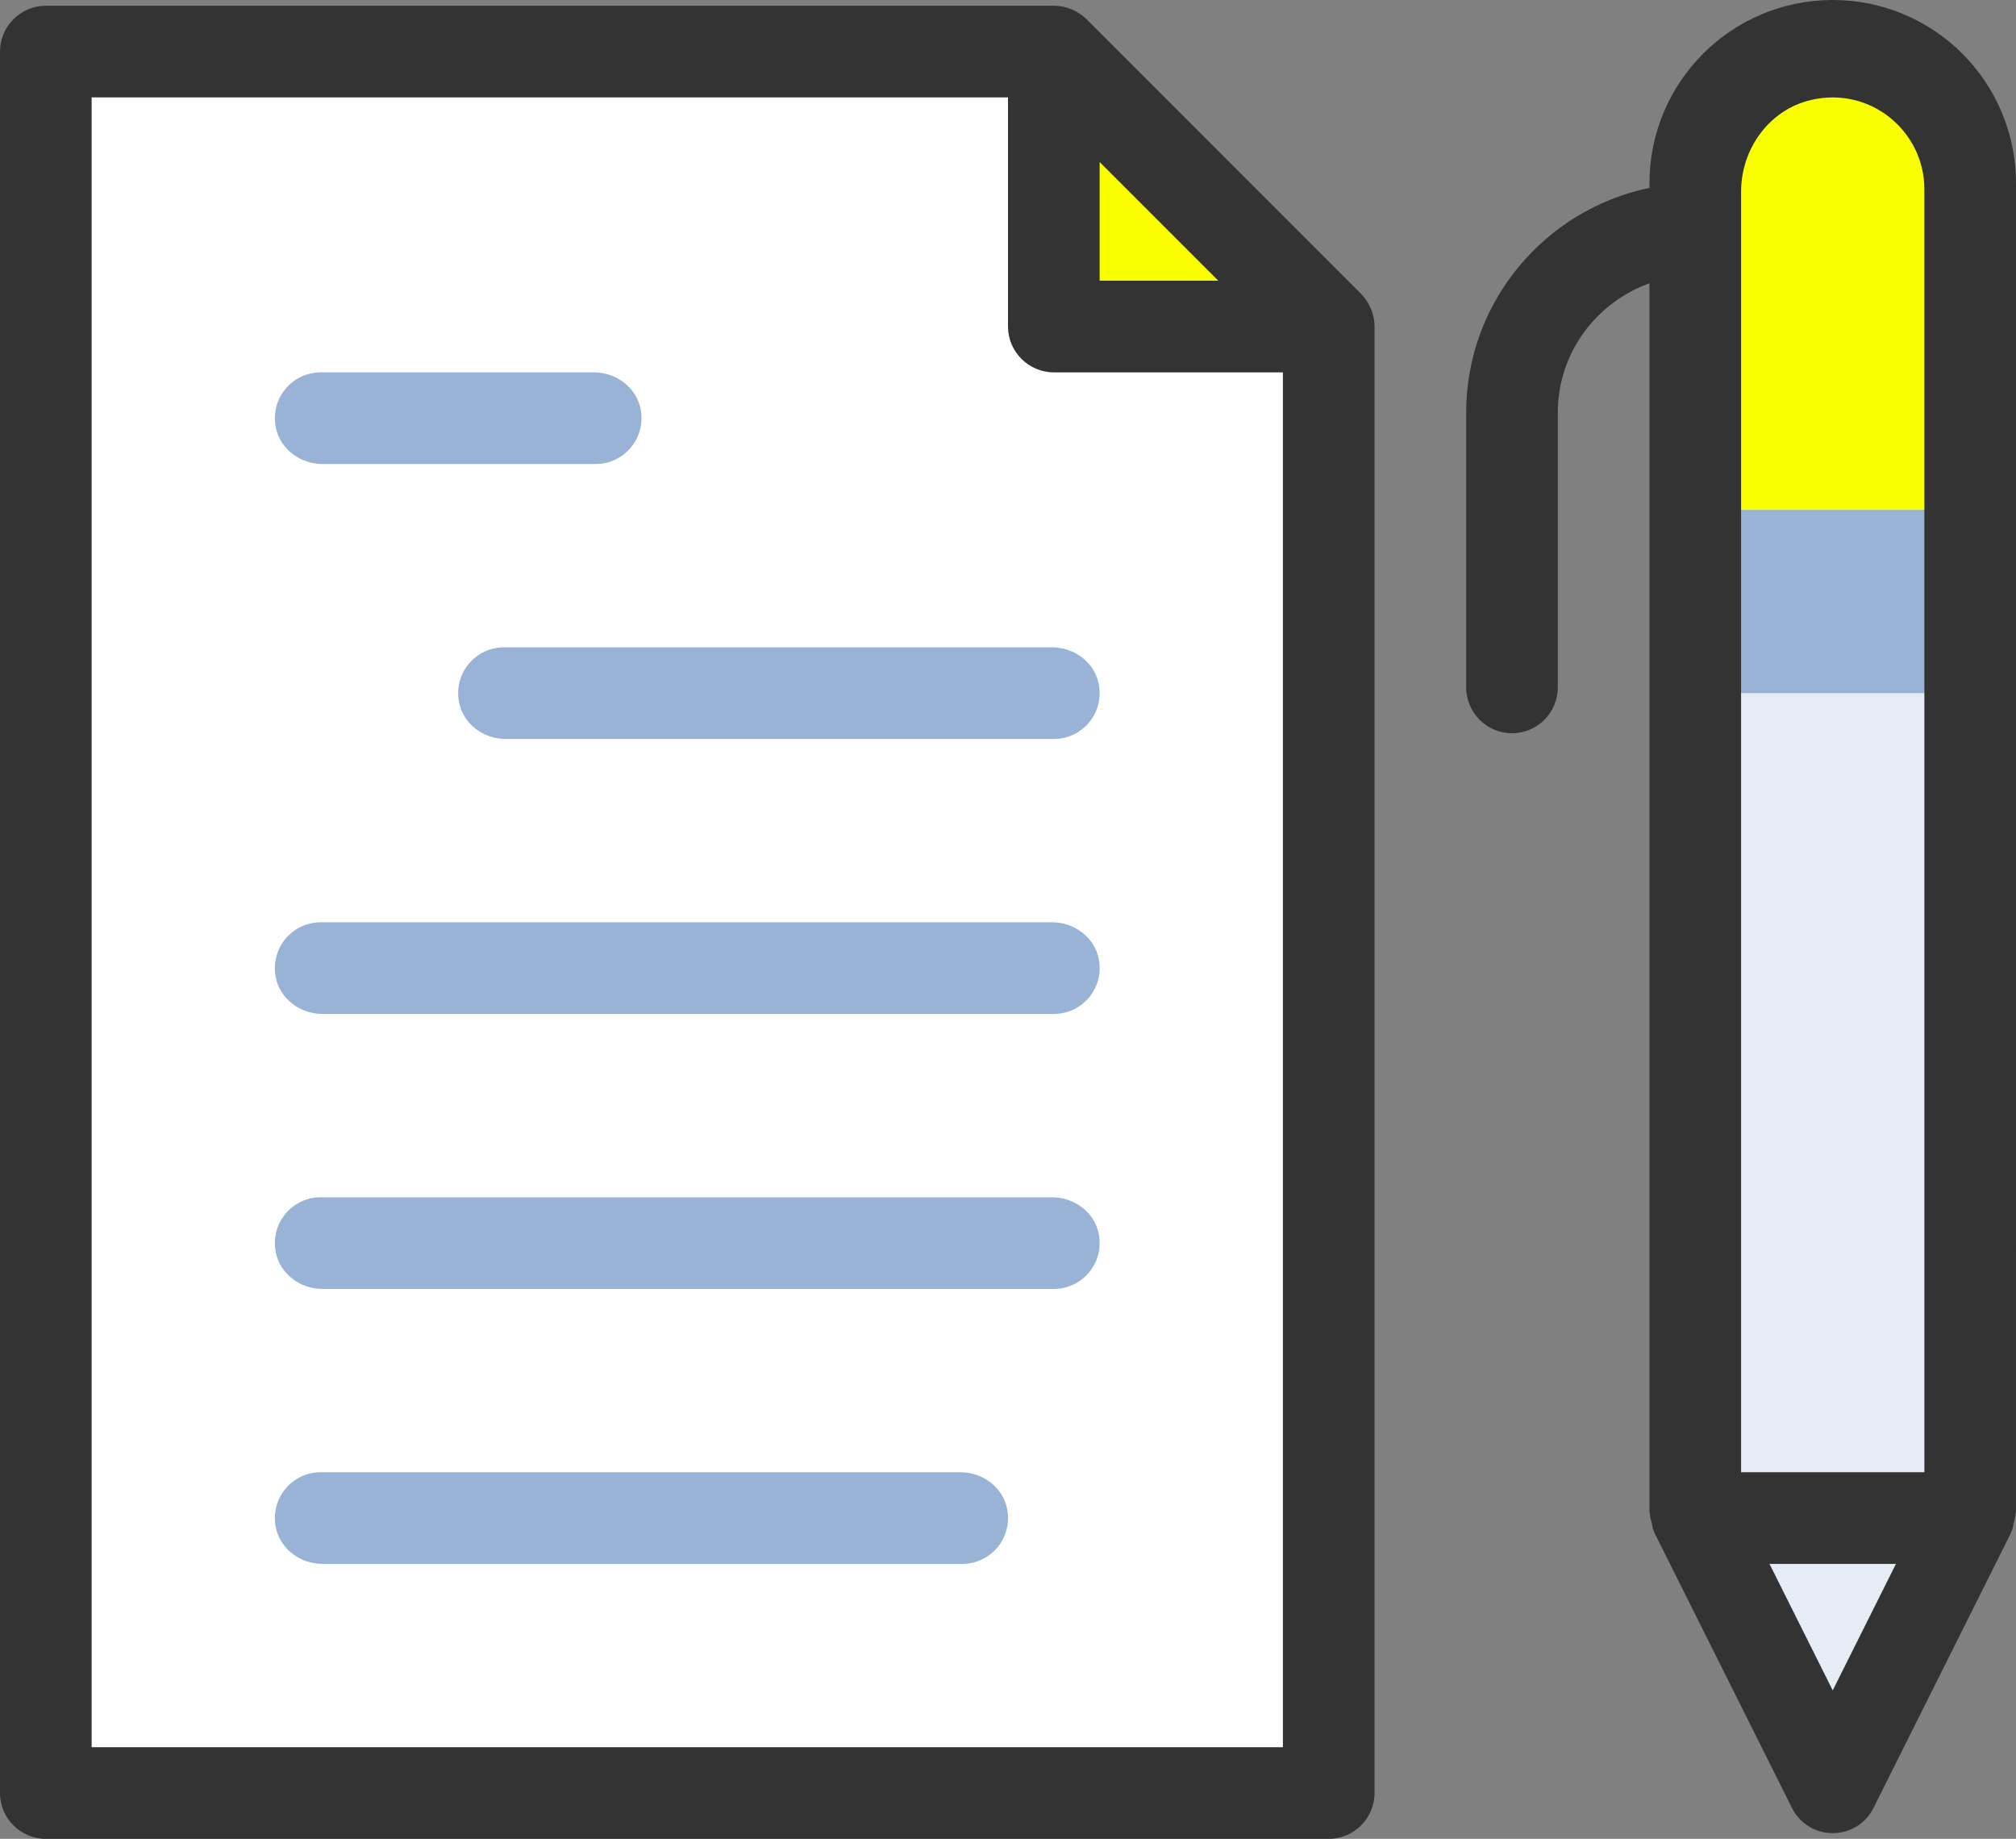 <?xml version="1.0" encoding="UTF-8"?><svg id="_レイヤー_2" xmlns="http://www.w3.org/2000/svg" width="176" height="160.5" viewBox="0 0 176 160.5"><rect x="0" y="0" width="176" height="160.5" fill="#808080" stroke="none"/><defs><style>.cls-1{fill:#f9ff00;}.cls-2{fill:#fff;}.cls-3{fill:#e5ecf5;}.cls-4{fill:#333;}.cls-5{fill:#99b3d6;}</style></defs><g id="_レイヤー_1-2"><path class="cls-2" d="m112,156.5H8c-2.21,0-4-1.79-4-4V8.5c0-2.21,1.79-4,4-4h84l24,24v124c0,2.21-1.79,4-4,4Z"/><polygon class="cls-3" points="172 128.5 172 132.5 160 156.5 148 132.5 148 128.5 172 128.5"/><rect class="cls-5" x="148" y="40.5" width="24" height="24"/><path class="cls-1" d="m92,4.5v20c0,2.21,1.79,4,4,4h20l-24-24Z"/><path class="cls-5" d="m52,40.5h-23.85c-1.92,0-3.69-1.29-4.07-3.18-.51-2.57,1.44-4.82,3.92-4.82h23.85c1.92,0,3.69,1.29,4.07,3.18.51,2.57-1.44,4.82-3.92,4.82Z"/><path class="cls-5" d="m92,64.5h-47.85c-1.92,0-3.69-1.29-4.07-3.18-.51-2.57,1.44-4.82,3.92-4.82h47.85c1.92,0,3.69,1.29,4.07,3.18.51,2.57-1.44,4.82-3.92,4.82Z"/><path class="cls-5" d="m92,88.5H28.15c-1.92,0-3.69-1.29-4.07-3.18-.51-2.57,1.44-4.82,3.92-4.82h63.85c1.92,0,3.69,1.29,4.07,3.18.51,2.57-1.44,4.82-3.92,4.82Z"/><path class="cls-5" d="m92,112.5H28.15c-1.92,0-3.69-1.29-4.07-3.18-.51-2.57,1.44-4.82,3.92-4.82h63.85c1.92,0,3.69,1.29,4.07,3.18.51,2.57-1.44,4.82-3.92,4.82Z"/><path class="cls-5" d="m84,136.5H28.15c-1.92,0-3.69-1.29-4.07-3.18-.51-2.57,1.44-4.82,3.92-4.82h55.85c1.92,0,3.69,1.29,4.07,3.18.51,2.57-1.44,4.82-3.92,4.82Z"/><rect class="cls-3" x="148" y="60.5" width="24" height="72" transform="translate(320 193) rotate(-180)"/><path class="cls-1" d="m148,4.5h24v28c0,6.62-5.38,12-12,12h0c-6.62,0-12-5.38-12-12V4.5h0Z" transform="translate(320 49) rotate(-180)"/><path class="cls-4" d="m118.84,25.66L94.84,1.66c-.76-.72-1.76-1.16-2.84-1.16H4C1.8.5,0,2.3,0,4.5v152c0,2.2,1.8,4,4,4h112c2.2,0,4-1.8,4-4V28.5c0-1.08-.44-2.08-1.16-2.84Zm-22.84-11.52l10.36,10.36h-10.36v-10.36Zm16,138.36H8V8.5h80v20c0,2.2,1.8,4,4,4h20v120Z"/><path class="cls-4" d="m160,147.54l-5.52-11.04h11.04l-5.52,11.04Zm0-147.54c-8.84,0-16,7.16-16,16v.4c-9.12,1.88-16,9.96-16,19.6v24c0,2.2,1.8,4,4,4s4-1.8,4-4v-24c0-5.2,3.36-9.6,8-11.28v107.28s.04.08.04.12c0,.28.08.52.16.8.04.24.08.52.2.76,0,.04,0,.08.04.12l12,24c.68,1.36,2.04,2.2,3.56,2.2s2.88-.84,3.56-2.2l12-24s.04-.08.04-.12c.12-.24.16-.52.2-.76.08-.28.16-.52.16-.8,0-.04.04-.08.04-.12V16c0-8.84-7.16-16-16-16Zm8,128.5h-16V16.72c0-3.73,2.46-7.14,6.09-7.99,5.22-1.23,9.91,2.75,9.91,7.77v112Z"/></g></svg>